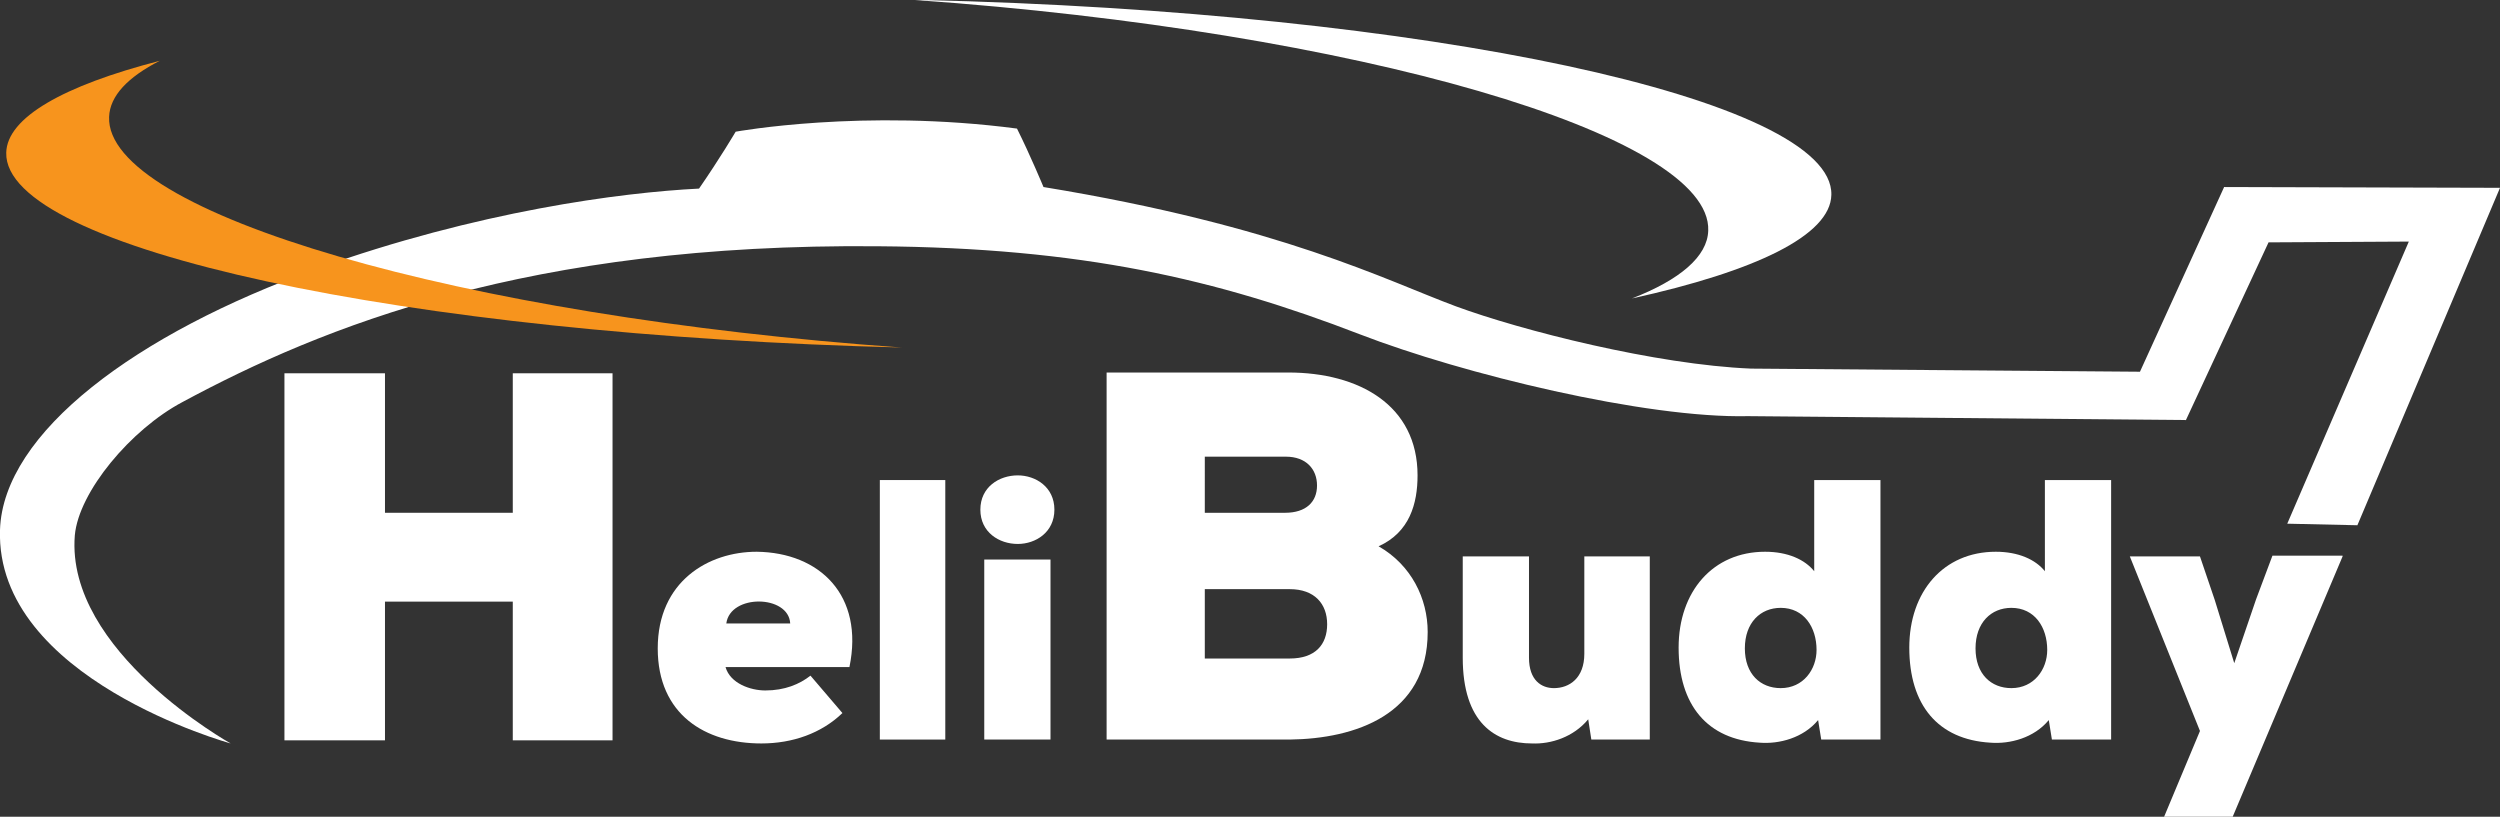 <?xml version="1.0" encoding="utf-8"?>
<!-- Generator: Adobe Illustrator 19.0.0, SVG Export Plug-In . SVG Version: 6.00 Build 0)  -->
<svg version="1.1" id="Vrstva_1" xmlns="http://www.w3.org/2000/svg" xmlns:xlink="http://www.w3.org/1999/xlink" x="0px" y="0px"
	 viewBox="0 0 320.8 104.8" style="enable-background:new 0 0 320.8 104.8;" xml:space="preserve">
<rect x="0" y="0" width="320.8" height="104.8" fill="#333333" stroke="none"/>
<style type="text/css">
	.st0{fill:#FFFFFF;}
	.st1{fill:#F7941D;}
</style>
<g>
	<g>
		<g>
			<path class="st0" d="M29.6,95.4c0,0-30.2-8.3-29.6-27.4c0.4-12.5,17.5-25.2,40.6-33.5c20.7-7.4,39.1-9.8,49.1-10.3
				c2.7-3.9,4.7-7.3,4.7-7.3s16.4-3,36.1-0.4c1.7,3.4,3.4,7.5,3.4,7.5c30.5,5,44,12,52.9,15.3c8.4,3.1,25.7,7.5,37.9,8l49.9,0.4
				L285.4,24l35.4,0.1l-18.3,43.3l-9-0.2L309.1,31l-18,0.1l-10.6,22.8l-56.2-0.5c-13.1,0.3-36.6-5.4-49.8-10.5
				c-18.4-7.1-35.7-11.1-61.9-11.3c-44.7-0.4-71.2,10.3-89.2,20c-6.6,3.5-13.3,11.5-13.8,17.1C8.4,83.6,29.6,95.4,29.6,95.4z"/>
			<g>
				<path class="st0" d="M65.8,95V77.2H49.4V95H36.5V47.9h12.9v17.9h16.4V47.9h12.8V95H65.8z"/>
				<path class="st0" d="M109,85.6H93.1c0.6,2.1,3.2,3,5.1,3c2.5,0,4.4-0.8,5.8-1.9l4.1,4.8c-2.7,2.6-6.4,3.9-10.4,3.9
					c-7.2,0-13.3-3.7-13.3-12.2c0-8.6,6.5-12.4,12.7-12.4C105.2,70.9,110.9,76.4,109,85.6z M101.4,80c-0.2-3.7-7.7-3.8-8.2,0H101.4z
					"/>
				<path class="st0" d="M121.3,61.6v33.3h-8.4V61.6H121.3z"/>
				<path class="st0" d="M130.6,61c2.3,0,4.7,1.5,4.7,4.4s-2.4,4.4-4.7,4.4c-2.4,0-4.8-1.5-4.8-4.4S128.2,61,130.6,61z M134.8,94.9
					V71.8h-8.5v23.1H134.8z"/>
				<path class="st0" d="M165.3,47.8c9.1,0,16.6,4.2,16.6,13.2c0,3.6-1,7.3-5,9.1c4.2,2.4,6.3,6.7,6.3,11c0,10.6-9.3,13.7-17.7,13.8
					H142V47.8H165.3z M154.6,65.8h10.3c2.7,0,4.1-1.4,4.1-3.5s-1.4-3.7-4-3.7h-10.4V65.8z M154.6,84.5h10.9c3.3,0,4.8-1.8,4.8-4.4
					c0-2.6-1.6-4.5-4.8-4.5h-10.9V84.5z"/>
				<path class="st0" d="M196.2,71.4v13c0,2.9,1.6,3.9,3.2,3.9c2,0,3.9-1.3,3.9-4.4V71.4h8.4v23.5h-7.5l-0.4-2.6
					c-1.9,2.3-4.8,3.2-7.2,3.1c-4.8,0-8.9-2.7-8.9-11v-13H196.2z"/>
				<path class="st0" d="M232.8,61.6h8.5v33.3h-7.6l-0.4-2.5c-1.9,2.3-5,3.1-7.5,2.9c-6.7-0.4-10.4-4.8-10.4-12.2
					c0-7.2,4.4-12.3,11.1-12.3c2.9,0,5.1,1,6.3,2.5V61.6z M223.9,83.2c0,3.3,2,5.1,4.6,5.1c2.9,0,4.6-2.4,4.6-4.9
					c0-2.9-1.6-5.4-4.6-5.4C225.9,78,223.9,79.9,223.9,83.2z"/>
				<path class="st0" d="M262.4,61.6h8.5v33.3h-7.6l-0.4-2.5c-1.9,2.3-5,3.1-7.5,2.9c-6.7-0.4-10.4-4.8-10.4-12.2
					c0-7.2,4.4-12.3,11.1-12.3c2.9,0,5.1,1,6.3,2.5V61.6z M253.5,83.2c0,3.3,2,5.1,4.6,5.1c2.9,0,4.6-2.4,4.6-4.9
					c0-2.9-1.6-5.4-4.6-5.4C255.5,78,253.5,79.9,253.5,83.2z"/>
				<path class="st0" d="M300.6,71.4l-14.1,33.4h-8.8l4.6-11l-9-22.4h9l1.9,5.6l2.5,8.1l2.8-8.2l2.1-5.6h9V71.4z"/>
			</g>
			<g>
				<path class="st0" d="M219.2,29.6C219.7,17.3,174.1,4,117.4,0c-0.2,0-0.3,0-0.5,0c0.5,0,1,0,1.5,0C183.1,1.5,235.3,12.7,235,25
					c-0.1,5.2-9.7,9.8-25.6,13.3C215.6,35.9,219.1,32.9,219.2,29.6z"/>
				<path class="st1" d="M20.5,7.8c-4.1,2.1-6.4,4.5-6.5,7.2c-0.5,12.3,45.1,25.6,101.8,29.6h0.1C51.9,43,0.5,31.9,0.8,19.6
					C0.9,15.1,8.1,11,20.5,7.8z"/>
			</g>
		</g>
		<path class="st0" d="M286.4,104.7"/>
	</g>
</g>
</svg>
